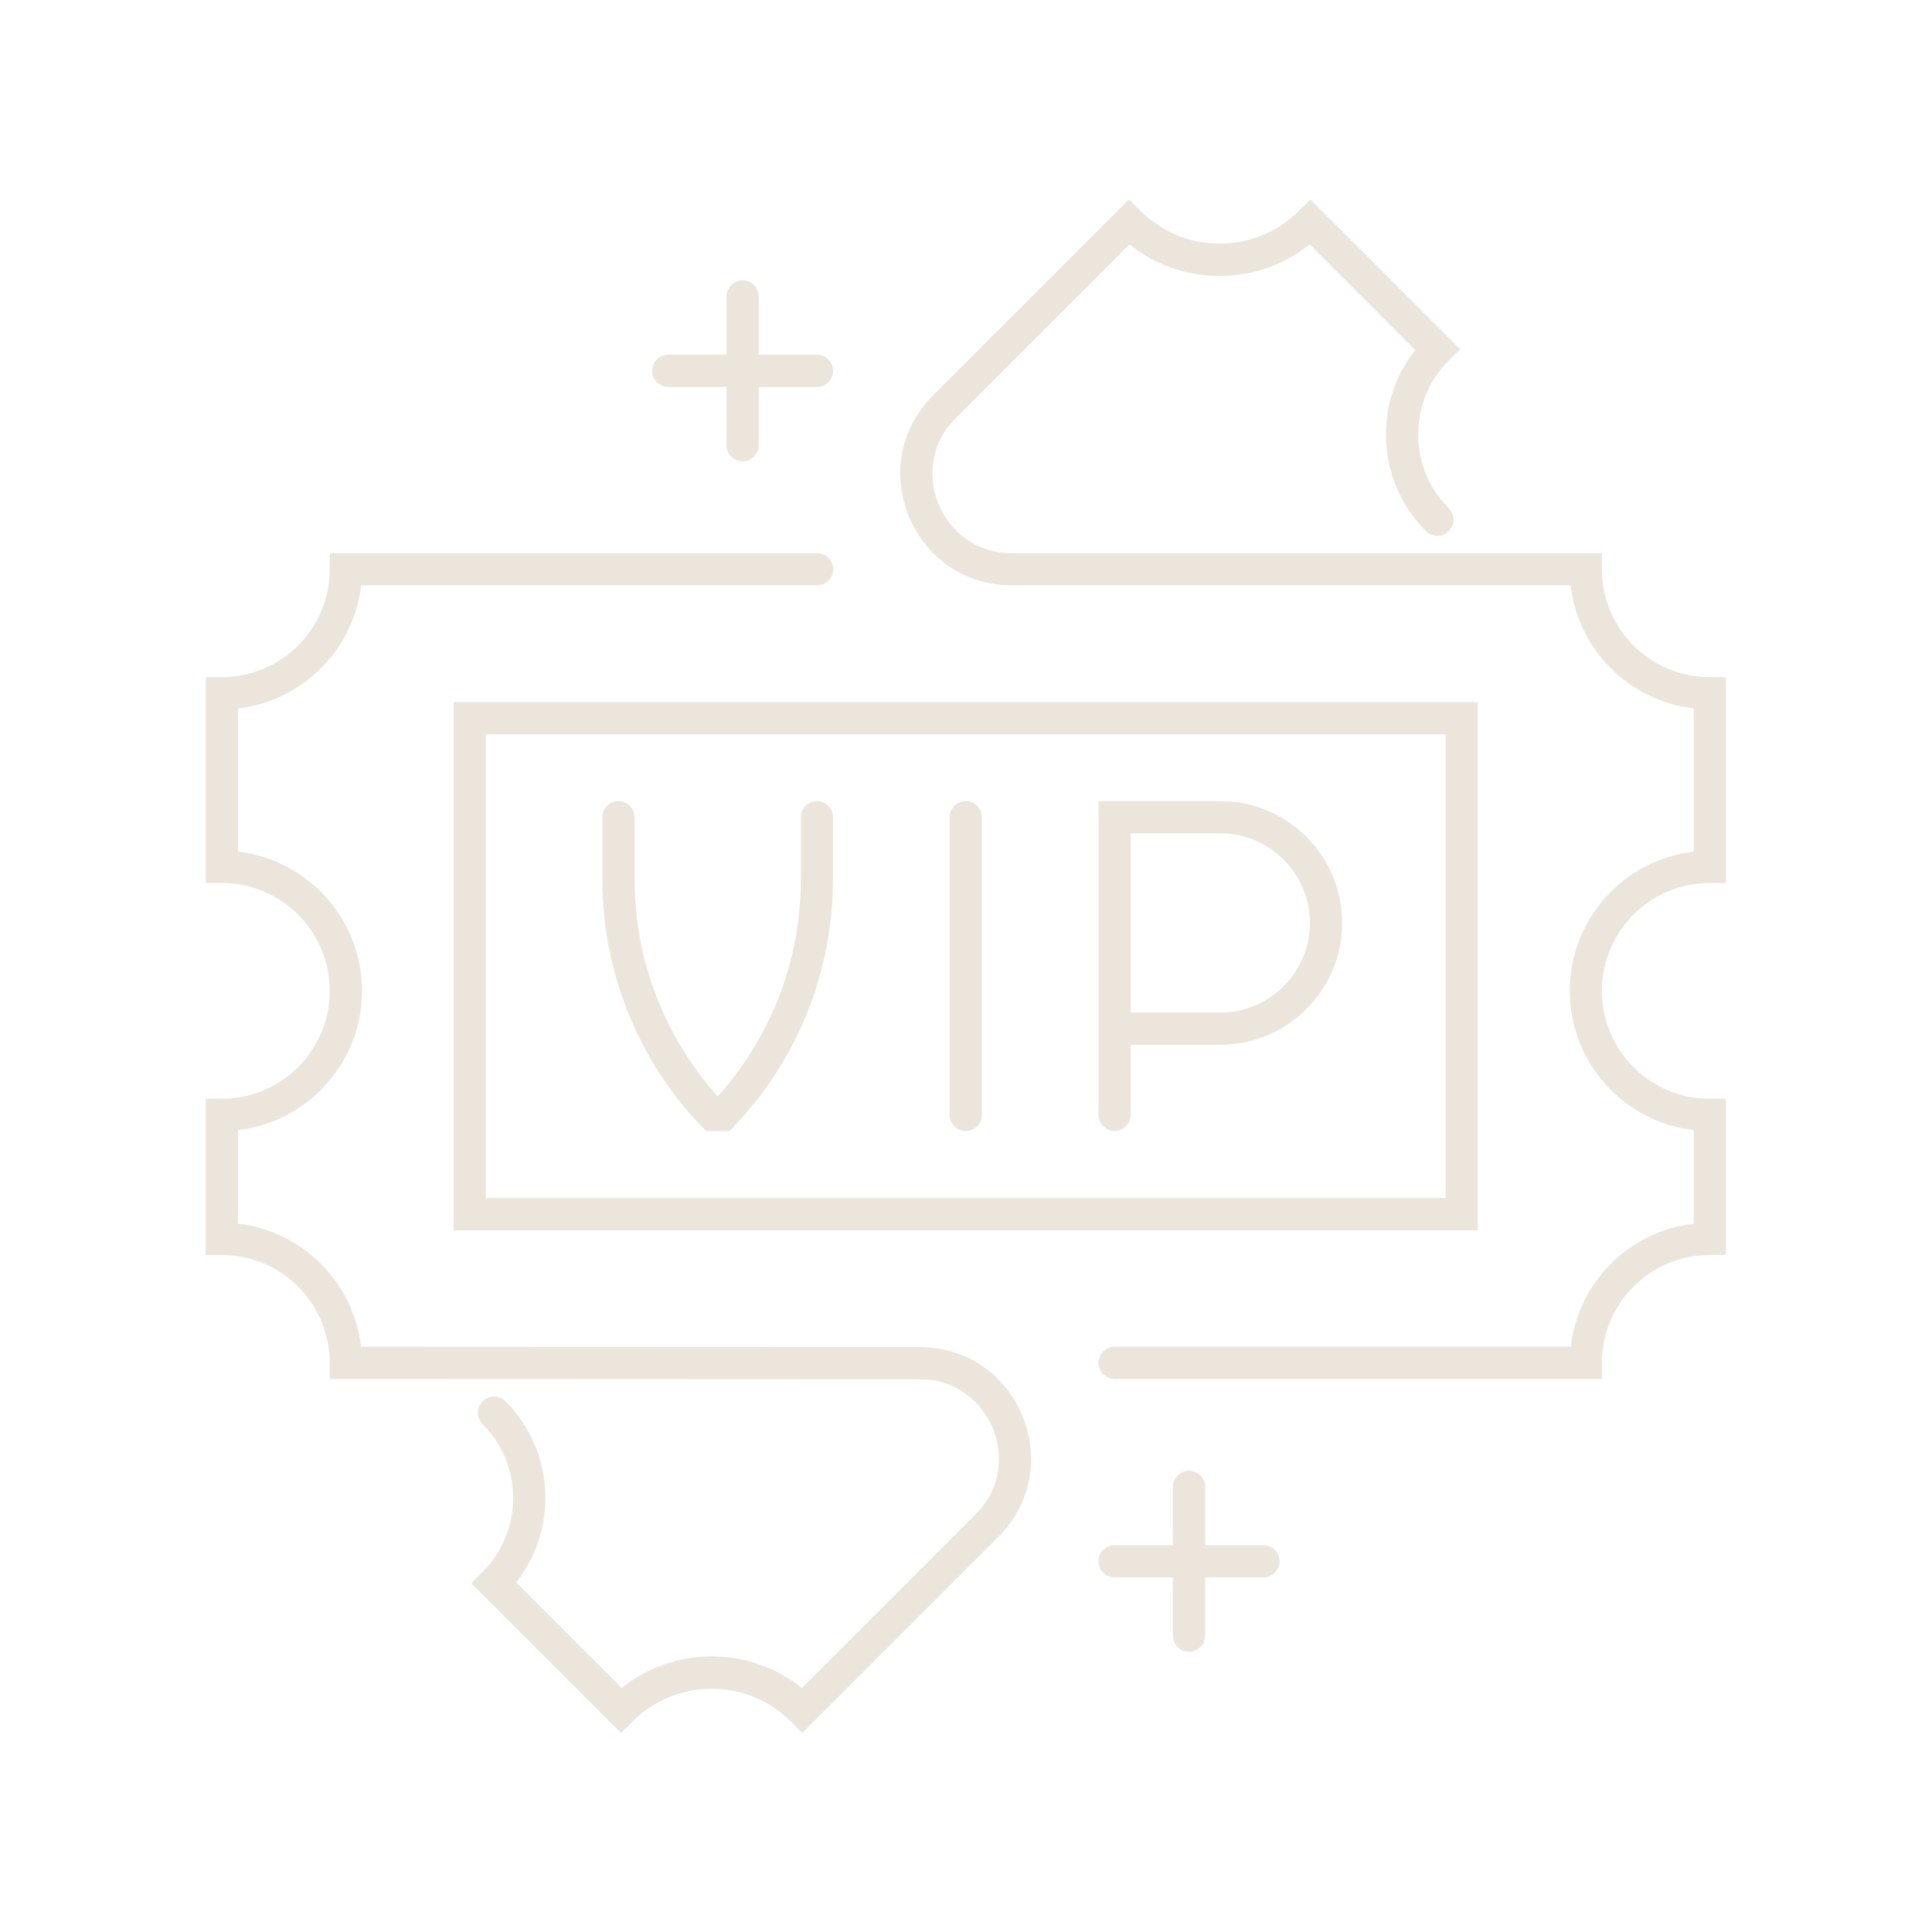 <?xml version="1.0" encoding="UTF-8"?> <svg xmlns="http://www.w3.org/2000/svg" id="Icons" viewBox="0 0 149.88 149.88"><defs><style> .cls-1 { fill: #ebe5dc; } </style></defs><path class="cls-1" d="M132.64,68.5h1.25v-15.97h-1.25c-4.62,0-8.37-3.75-8.37-8.37v-1.25h-45.79c-3.02,0-4.91-1.96-5.67-3.79-.76-1.83-.81-4.55,1.33-6.68l13.48-13.48c1.98,1.59,4.42,2.45,6.99,2.45s5.01-.86,6.99-2.45l8.19,8.19c-1.47,1.86-2.27,4.15-2.27,6.56,0,2.83,1.1,5.49,3.1,7.49.49.49,1.28.49,1.77,0s.49-1.28,0-1.77c-1.53-1.53-2.37-3.56-2.37-5.73s.84-4.2,2.37-5.73l.88-.88-11.62-11.62-.88.88c-1.64,1.64-3.83,2.55-6.15,2.55s-4.51-.91-6.15-2.55l-.88-.88-15.2,15.2c-2.52,2.52-3.23,6.12-1.87,9.41s4.42,5.33,7.97,5.33h43.36c.57,5,4.55,8.97,9.55,9.55v11.11c-5.41.62-9.62,5.23-9.62,10.8s4.21,10.18,9.62,10.8v7.26c-5,.57-8.97,4.55-9.55,9.55h-35.38c-.69,0-1.25.56-1.25,1.25s.56,1.25,1.25,1.25h37.8v-1.25c0-4.62,3.75-8.37,8.37-8.37h1.25v-12.12h-1.25c-4.62,0-8.37-3.75-8.37-8.37s3.75-8.37,8.37-8.37Z"></path><path class="cls-1" d="M35.19,95.44h79.46v-40.98H35.19v40.98ZM37.69,56.96h74.46v35.98H37.69v-35.98Z"></path><path class="cls-1" d="M71.35,104.5l-43.34-.02c-.57-5-4.55-8.97-9.55-9.55v-7.26c5.41-.62,9.62-5.23,9.62-10.8s-4.21-10.18-9.62-10.8v-11.11c5-.57,8.97-4.55,9.55-9.55h35.38c.69,0,1.25-.56,1.25-1.25s-.56-1.25-1.25-1.25H25.58v1.25c0,4.62-3.75,8.37-8.37,8.37h-1.25v15.97h1.25c4.62,0,8.37,3.75,8.37,8.37s-3.75,8.37-8.37,8.37h-1.25v12.12h1.25c4.62,0,8.37,3.75,8.37,8.37v1.25l45.77.02c3.02,0,4.91,1.96,5.67,3.79.76,1.83.81,4.55-1.33,6.68l-13.48,13.48c-1.98-1.59-4.42-2.45-6.99-2.45s-5.01.86-6.99,2.45l-8.19-8.19c1.47-1.86,2.27-4.15,2.27-6.56,0-2.83-1.1-5.49-3.1-7.49-.49-.49-1.28-.49-1.77,0s-.49,1.28,0,1.77c1.53,1.53,2.37,3.56,2.37,5.73s-.84,4.2-2.37,5.73l-.88.88,11.62,11.62.88-.88c1.64-1.64,3.83-2.55,6.15-2.55s4.51.91,6.15,2.55l.88.88,15.2-15.2c2.52-2.52,3.23-6.12,1.87-9.41s-4.42-5.33-7.97-5.33Z"></path><path class="cls-1" d="M63.38,62.15c-.69,0-1.25.56-1.25,1.25v4.78c0,6.27-2.28,12.23-6.45,16.88-4.16-4.65-6.45-10.62-6.45-16.88v-4.78c0-.69-.56-1.25-1.25-1.25s-1.25.56-1.25,1.25v4.78c0,7.17,2.72,13.98,7.66,19.17l.37.39h1.84l.37-.39c4.94-5.2,7.65-12,7.65-19.17v-4.78c0-.69-.56-1.25-1.25-1.25Z"></path><path class="cls-1" d="M74.92,62.15c-.69,0-1.25.56-1.25,1.25v23.09c0,.69.56,1.25,1.25,1.25s1.25-.56,1.25-1.25v-23.09c0-.69-.56-1.25-1.25-1.25Z"></path><path class="cls-1" d="M94.67,62.15h-9.45v24.34c0,.69.56,1.25,1.25,1.25s1.25-.56,1.25-1.25v-5.44h6.95c5.21,0,9.45-4.24,9.45-9.45s-4.24-9.45-9.45-9.45ZM94.67,78.55h-6.95v-13.9h6.95c3.83,0,6.95,3.12,6.95,6.95s-3.12,6.95-6.95,6.95Z"></path><path class="cls-1" d="M98.01,119.87h-4.52v-4.52c0-.69-.56-1.25-1.25-1.25s-1.25.56-1.25,1.25v4.52h-4.52c-.69,0-1.25.56-1.25,1.25s.56,1.25,1.25,1.25h4.52v4.52c0,.69.56,1.25,1.25,1.25s1.25-.56,1.25-1.25v-4.52h4.52c.69,0,1.25-.56,1.25-1.25s-.56-1.25-1.25-1.25Z"></path><path class="cls-1" d="M51.84,30.02h4.52v4.52c0,.69.56,1.25,1.25,1.25s1.25-.56,1.25-1.25v-4.52h4.52c.69,0,1.25-.56,1.25-1.25s-.56-1.25-1.25-1.25h-4.52v-4.52c0-.69-.56-1.25-1.25-1.25s-1.25.56-1.25,1.25v4.52h-4.52c-.69,0-1.25.56-1.25,1.25s.56,1.25,1.25,1.25Z"></path></svg> 